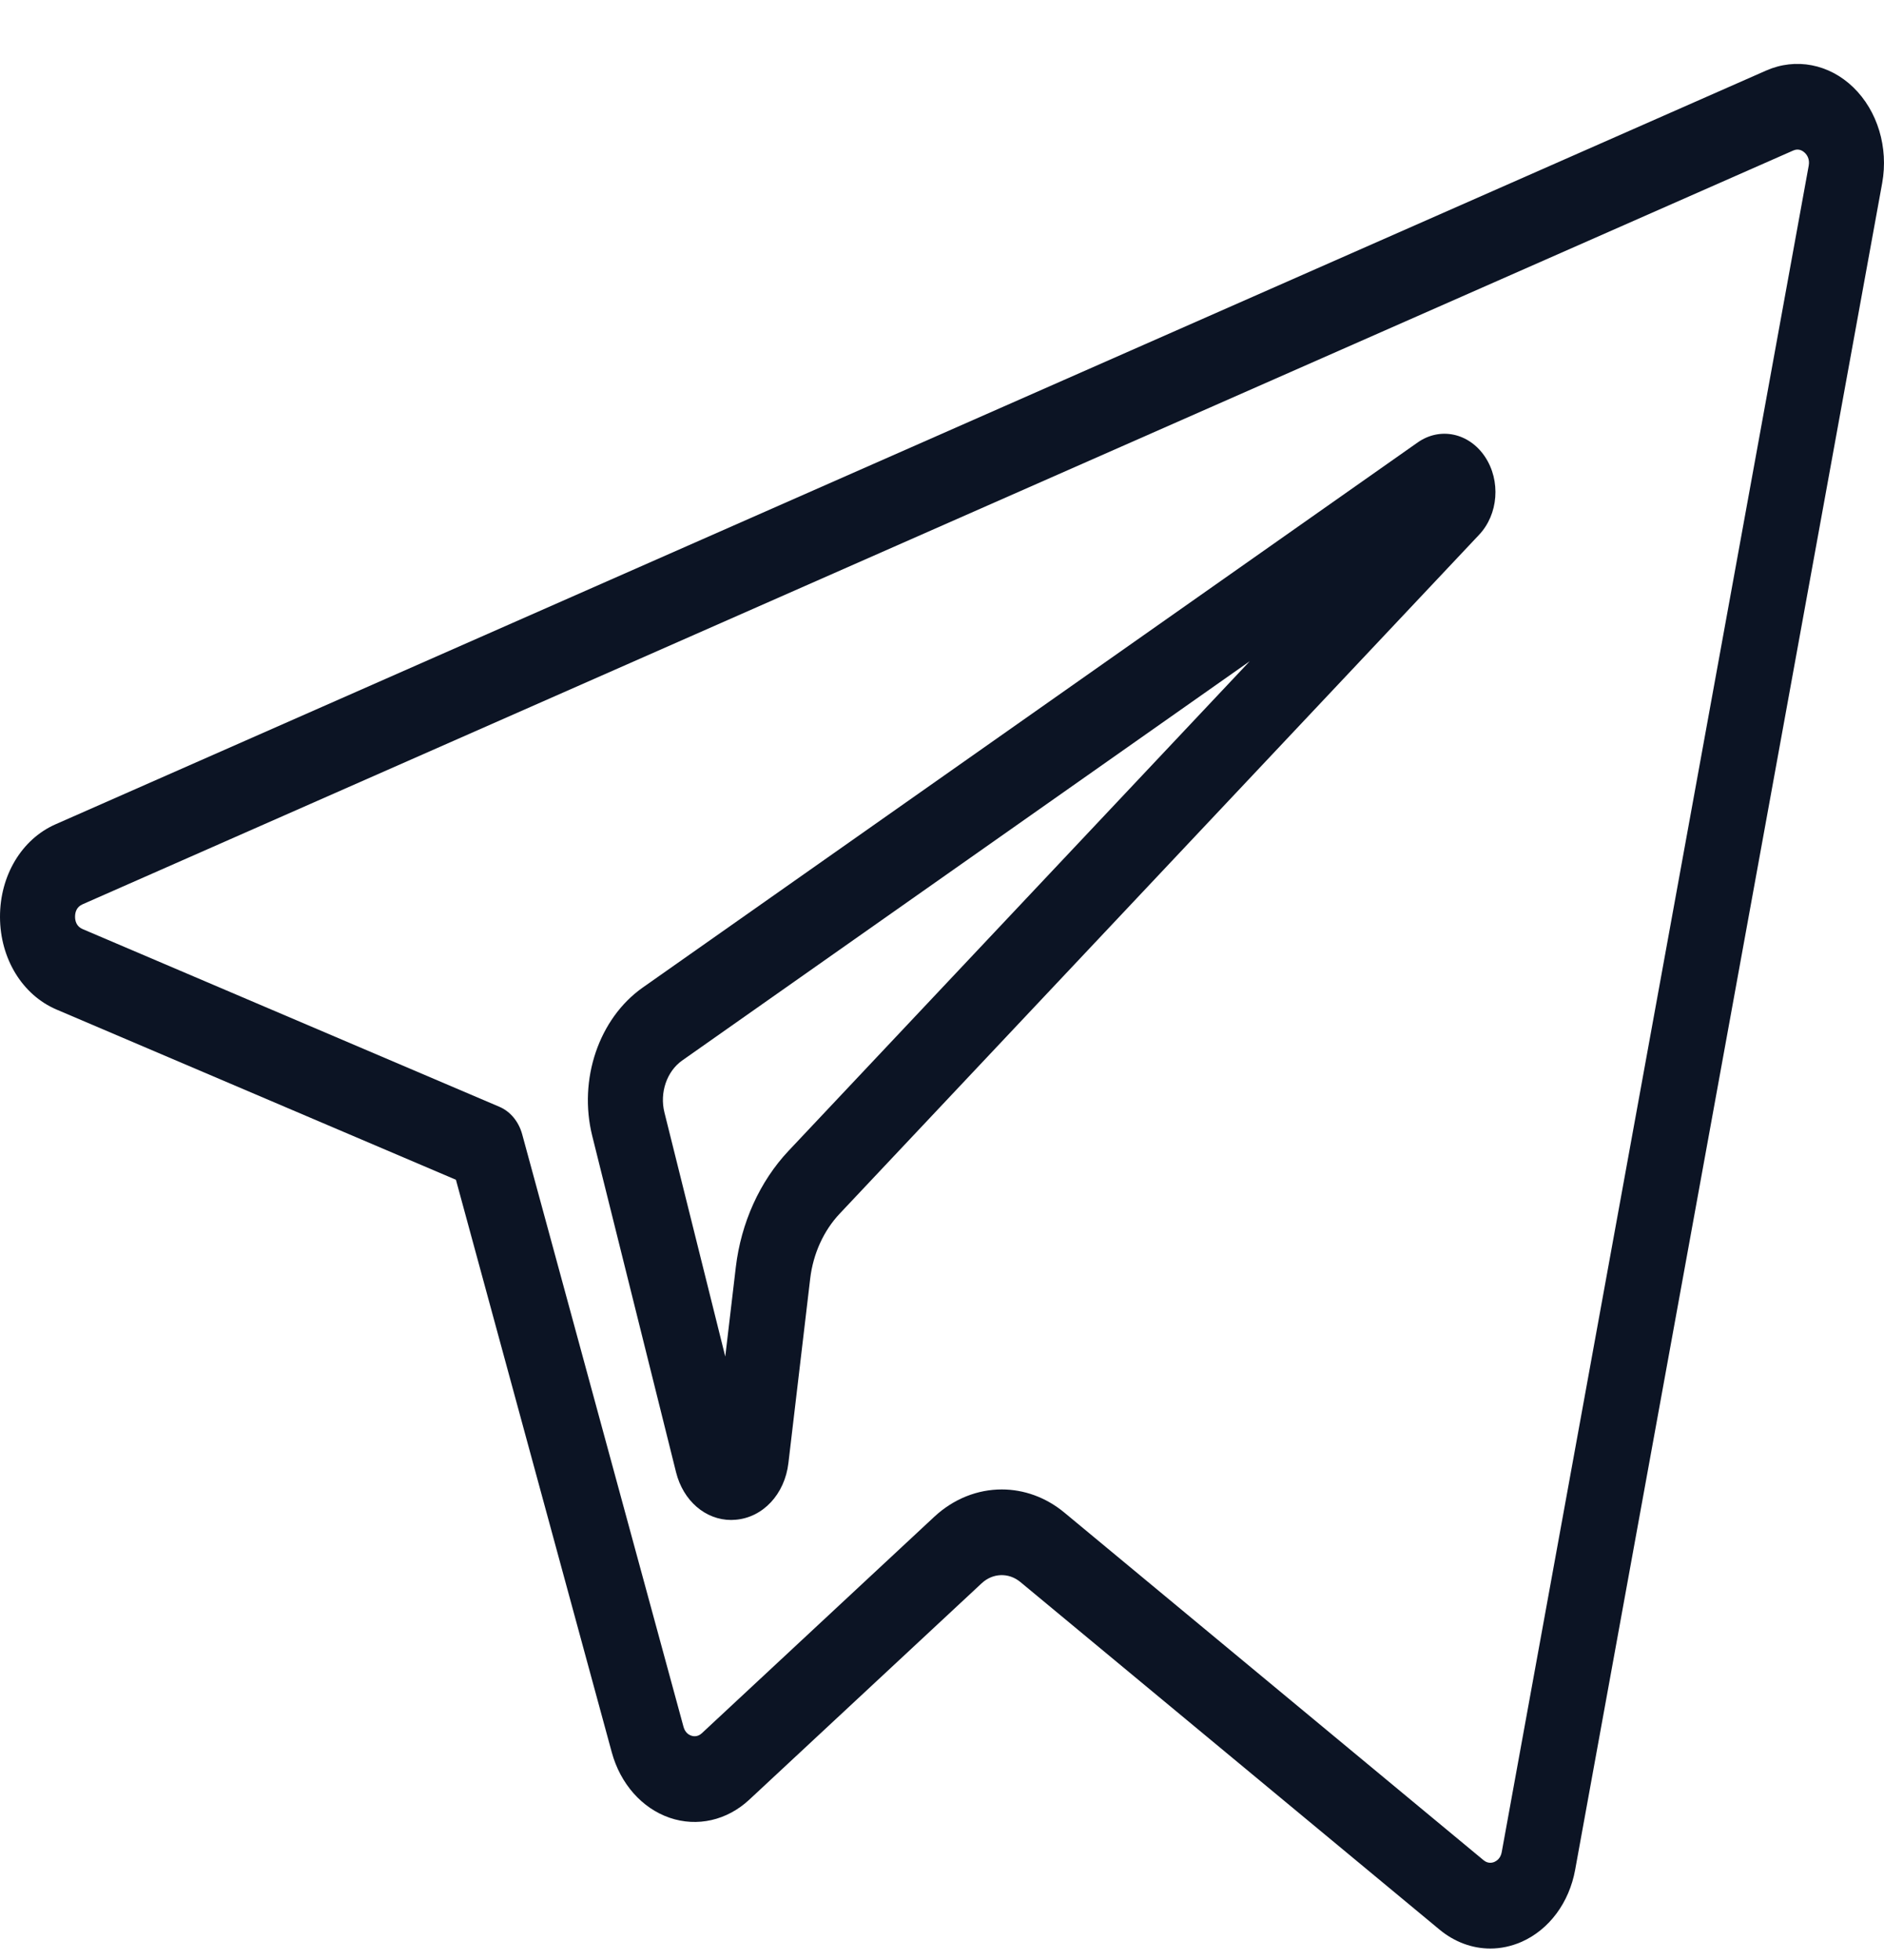 <?xml version="1.0" encoding="UTF-8"?> <svg xmlns="http://www.w3.org/2000/svg" width="25" height="26" viewBox="0 0 25 26" fill="none"> <path d="M18.811 5.87L8.529 13.1C7.947 13.51 7.672 14.32 7.859 15.069L8.971 19.53C9.066 19.91 9.362 20.163 9.703 20.163C9.722 20.163 9.741 20.162 9.761 20.16C10.125 20.13 10.414 19.82 10.462 19.407L10.751 16.961C10.79 16.632 10.929 16.326 11.142 16.1L19.627 7.094C19.883 6.823 19.917 6.378 19.706 6.06C19.494 5.742 19.109 5.66 18.811 5.87ZM10.463 15.267C10.082 15.672 9.834 16.22 9.764 16.809L9.624 17.995L8.817 14.758C8.751 14.495 8.848 14.212 9.052 14.068L16.584 8.771L10.463 15.267Z" fill="#0C1424"></path> <path d="M24.593 1.159C24.272 0.848 23.829 0.763 23.436 0.936L0.736 10.935C0.287 11.133 -0.002 11.616 1.35652e-05 12.166C0.002 12.716 0.296 13.197 0.748 13.391L6.05 15.65L8.118 23.245C8.232 23.663 8.519 23.987 8.885 24.113C9.251 24.239 9.647 24.149 9.943 23.873L13.026 21.003C13.174 20.865 13.385 20.858 13.54 20.986L19.101 25.596C19.301 25.762 19.537 25.848 19.776 25.848C19.915 25.848 20.056 25.818 20.191 25.759C20.557 25.597 20.823 25.239 20.902 24.802L24.976 2.428C25.061 1.957 24.915 1.471 24.593 1.159ZM24.001 2.197L19.927 24.571C19.912 24.651 19.861 24.685 19.832 24.698C19.803 24.711 19.745 24.725 19.686 24.676L14.125 20.066C13.877 19.86 13.584 19.758 13.293 19.758C12.974 19.758 12.656 19.88 12.397 20.121L9.313 22.992C9.258 23.043 9.201 23.034 9.172 23.024C9.143 23.014 9.091 22.985 9.07 22.907L6.929 15.046C6.883 14.878 6.772 14.744 6.627 14.682L1.097 12.325C1.014 12.29 0.996 12.216 0.996 12.161C0.996 12.105 1.013 12.032 1.095 11.996L23.795 1.997C23.795 1.997 23.795 1.997 23.795 1.997C23.869 1.964 23.923 2.002 23.949 2.027C23.976 2.052 24.017 2.108 24.001 2.197Z" fill="#0C1424"></path> </svg> 